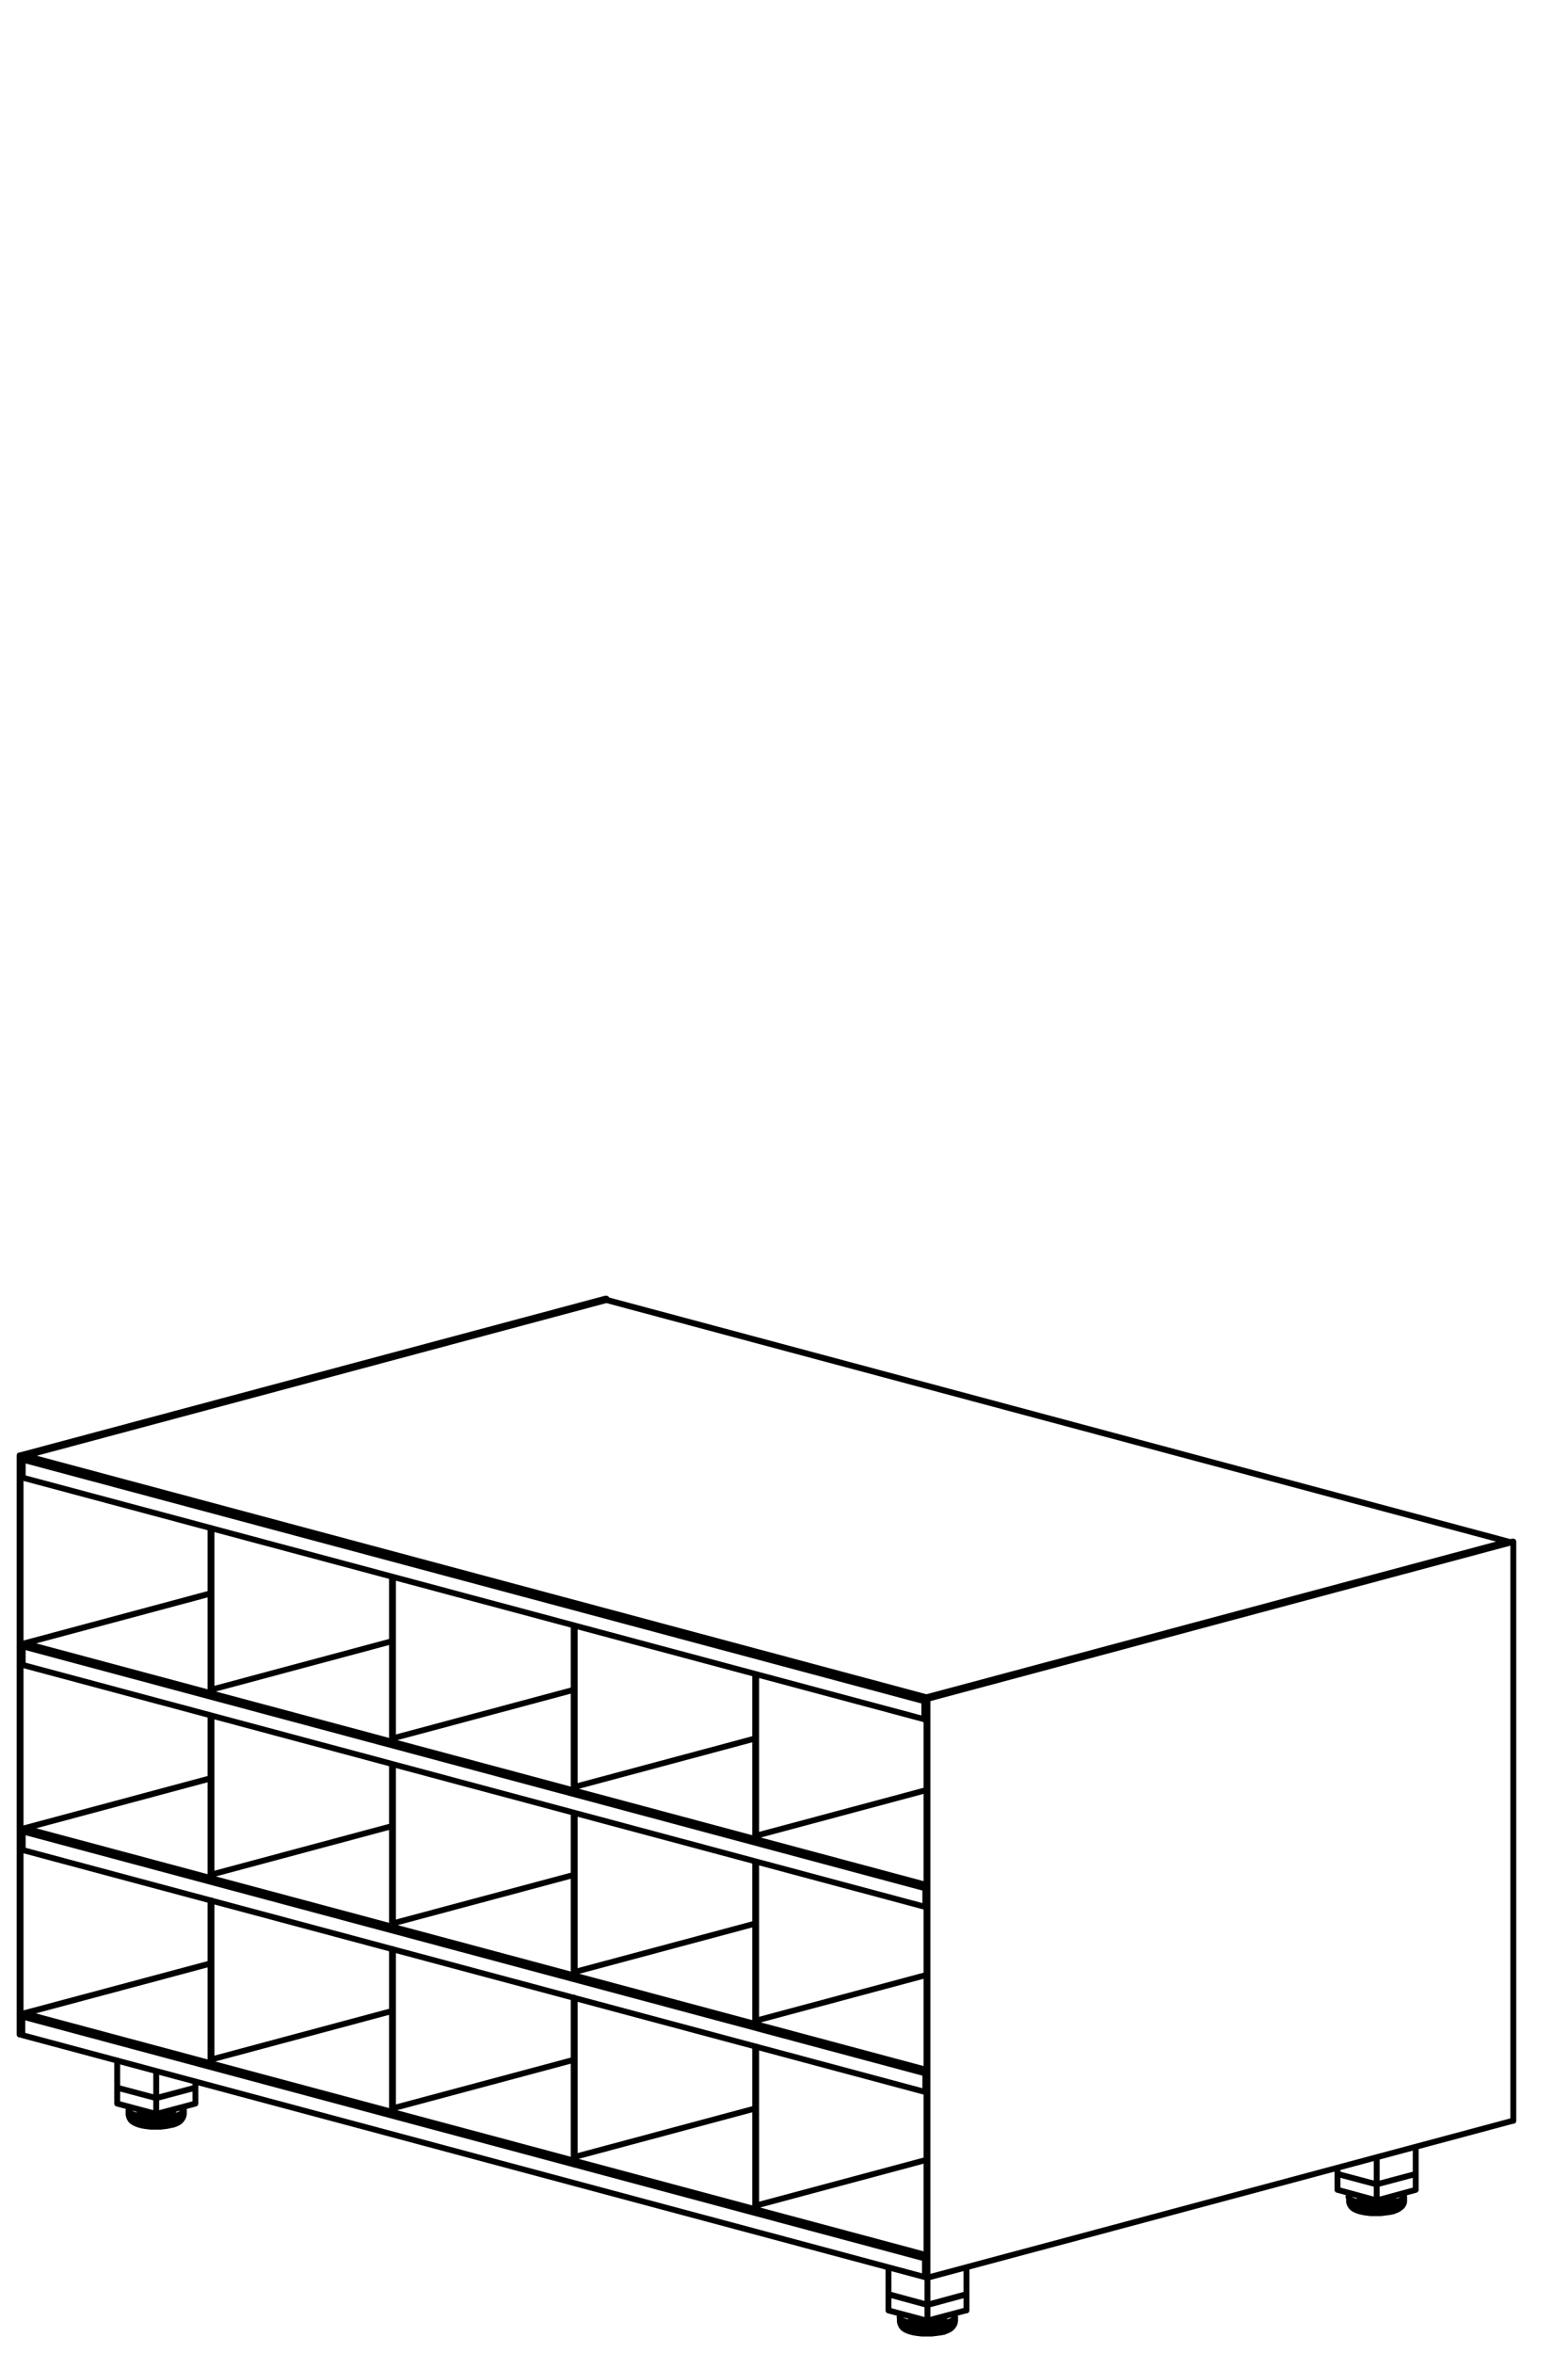 <svg xmlns="http://www.w3.org/2000/svg" viewBox="0 0 80 120" width="80px" height="120px">
<path fill="none" stroke="#000000" stroke-linecap="round" stroke-linejoin="round" stroke-width="0.3px" d="M10.74,100.14l-9.49,2.54M10.74,90.7l-9.47,2.54M1.27,93.24l46,12.32M10.74,81.27l-9.47,2.54M1.27,83.81l46,12.32M68.83,112.23v.03s.03.05.03.05l.05.05.08.04.1.04.12.04.14.04.15.03.17.02.18.02h.19s.19.02.19.02h.19s.19,0,.19,0l.18-.02.17-.02.16-.03.14-.03M71.23,112.49l.13-.04.1-.04.08-.05.06-.05.03-.05v-.04M45.91,118.36v.03s.03.05.03.05l.05.05.08.04.1.04.12.04.14.03.15.03.17.02.18.02h.18s.19.02.19.02h.19s.19-.01.19-.01l.18-.02.17-.02.16-.03.14-.03M48.32,118.63l.12-.04.1-.04.08-.05.06-.05.03-.05v-.04M6.56,107.82v.03s.03.05.03.05l.05.05.08.05.1.04.12.04.14.03.15.03.16.02.18.02h.18s.19.02.19.02h.19s.19-.01.19-.01l.18-.02.17-.02.16-.03.14-.03M8.97,108.09l.12-.04.1-.04.08-.05.06-.05.03-.05v-.05M1.16,74.38v.06M30.89,66.3h.04M1.3,74.24h-.05s-.04.03-.04.03l-.03.05v.06M77.01,78.66h0s-.04-.04-.04-.04h-.05M30.94,66.3h.04M76.91,78.62l-45.97-12.32M30.94,66.3l-29.64,7.94M1.16,74.44v.92M1.16,75.36l46,12.32M47.16,86.77v.92M47.16,87.68l.07-.02M47.24,86.75v.92M1.3,74.24l45.97,12.32M1.16,74.44v-.07s.04-.06.04-.06l.04-.05.05-.02M1.16,74.44l46,12.32M47.16,86.77l.07-.02M47.27,86.66h-.02s-.01.03-.01.03v.02s0,.03,0,.03M47.27,86.63v-.07M47.27,86.56l-.04.03-.04.05-.02.06v.07M47.27,86.56l29.64-7.94M47.33,86.61l-.02-.02-.04-.03M76.91,78.62l.05.02.02.02M47.27,86.63v29.52M47.27,116.15h.05M47.32,116.16l29.89-8.01M77.21,108.16v-29.52M47.32,86.64v29.52M77.21,78.63l-29.89,8.01M77.16,78.62h.05M77.16,78.62l-29.89,8.01M47.27,86.63h.05M1,74.23l29.89-8M30.94,66.23h-.05M1.14,103.74l-.09.02M30.94,66.23v.07M1.05,74.24l29.89-8.01M1,103.75v-29.52M1.05,103.76h-.05M1.05,103.76v-29.52M1.05,74.24l-.05-.02M1.14,102.79v.05M1.14,102.79h0M1.25,102.68h-.04s-.04.02-.04.02l-.02.04v.05M47.19,116.13h.05M47.24,115.16v.95M47.19,115.18v.95M1.14,102.84v.95M1.14,103.79l46.05,12.34M47.19,115.18h.05M47.27,115.08h-.02s-.01.03-.01.03v.03s0,.03,0,.03M1.25,102.68l46.02,12.33M1.14,102.84v-.05s.03-.05.03-.05l.04-.04.04-.02M1.14,102.84l46.05,12.34M47.27,115.01l-.03.02-.03.04-.02.05v.05M1.16,93.35v.04M1.16,93.35h0M1.27,93.24h-.04s-.04.02-.04.02l-.02.04v.05M47.21,106.69l.05-.02M47.26,105.72v.95M47.21,105.74v.95M1.16,93.4v.95M1.16,94.35l46.05,12.34M47.21,105.74h.05M47.27,105.66h0s0,.03,0,.03v.03M1.16,93.4v-.05s.03-.05.03-.05l.04-.04.04-.02M1.16,93.4l46.05,12.34M47.27,105.58h0s-.03.05-.03.05l-.02.05v.06M1.16,83.92v.04M1.16,83.92h0M1.27,83.81h-.04s-.04.02-.04.02l-.02.04v.05M1.16,83.96v.95M1.16,84.91l46.05,12.34M47.21,96.3v.95M47.21,97.25h.05M47.26,96.29v.95M47.21,96.3h.05M47.27,96.23h0s0,.03,0,.03v.03M1.16,83.96v-.05s.03-.05.03-.05l.04-.04.04-.02M1.16,83.96l46.05,12.34M47.27,96.15h0s-.03.05-.03.05l-.02.05v.05M20,83.7l-9.21,2.47M10.74,86.15v-8.23M10.79,86.17h-.05M10.79,86.17v-8.23M29.27,95.62l-9.22,2.47M20,98.07v-8.11M20.05,98.08h-.05M20.05,98.08v-8.11M10.74,105.02v-8.11M10.79,105.03h-.05M20,102.56l-9.21,2.47M10.79,105.03v-8.11M38.53,107.53l-9.21,2.47M29.27,109.98v-8.11M29.32,110h-.05M29.32,110v-8.11M29.27,100.55v-8.11M29.32,100.57l-.05-.02M38.53,98.1l-9.21,2.47M29.32,100.57v-8.11M38.53,112.47v-8.11M38.58,112.48h-.05M47.27,110.15l-8.69,2.33M38.58,112.48v-8.11M29.27,91.12v-8.23M29.32,91.13h-.05M38.53,88.66l-9.21,2.47M29.32,91.13v-8.23M47.27,100.72l-8.69,2.33M38.53,103.04v-8.11M38.58,103.05h-.05M38.58,103.05v-8.11M10.74,95.59v-8.11M10.79,95.6h-.05M20,93.13l-9.21,2.47M10.79,95.6v-8.11M20,107.5v-8.11M20.05,107.52h-.05M29.27,105.05l-9.22,2.47M20.05,107.52v-8.11M38.53,93.6v-8.23M38.58,93.61h-.05M47.27,91.29l-8.69,2.33M38.58,93.61v-8.23M20,88.64v-8.23M20.05,88.65h-.05M29.27,86.18l-9.22,2.47M20.05,88.65v-8.23M47.32,117.54l1.99-.54M49.31,115.63v1.38M45.33,117.01l1.99.54M47.32,116.16v1.38M45.33,115.63v1.38M68.24,110.87l1.99.53M68.24,110.56v.31M70.24,111.4l1.99-.53M72.23,109.49v1.38M70.24,110.02v1.38M5.98,106.47l1.99.53M5.98,105.08v1.38M7.97,107l1.99-.53M9.97,106.15v.31M7.97,105.62v1.38M71.12,112.02v.02s-.03.04-.03.04l-.05.04-.07.03-.1.03M70.86,112.19l-.11.03-.13.02h-.14s-.15.02-.15.02h-.15s-.15,0-.15,0h-.14s-.13-.03-.13-.03l-.12-.02-.1-.03-.08-.03-.06-.04-.03-.04v-.03M71.52,111.87l.06.05.04.05.02.05v.05s-.04.05-.04.05l-.06.05-.08.04-.1.04-.13.04M71.23,112.29l-.14.03-.16.03-.17.02-.18.02h-.19s-.19.01-.19.01h-.19s-.19-.02-.19-.02l-.18-.02-.17-.02-.15-.03-.14-.03-.12-.04-.1-.04-.08-.05-.05-.05-.03-.05v-.05s.02-.05.02-.05l.05-.05.05-.03M72.23,111.68l-1.99.54M72.23,110.87v.81M70.24,112.22l-1.99-.54M70.24,111.4v.82M68.24,110.87v.81M70.24,111.4l-1.99-.53M72.23,110.87l-1.99.53M48.2,118.16v.02s-.03.04-.03.04l-.05.04-.07.03-.1.03M47.95,118.33l-.11.02-.13.02h-.14s-.15.02-.15.02h-.15s-.15,0-.15,0h-.14s-.13-.03-.13-.03l-.12-.02-.1-.03-.08-.03-.06-.04-.03-.04v-.03M48.61,118.01l.06.05.04.05.02.05v.05s-.04.05-.04.05l-.06.05-.08.05-.1.04-.12.04M48.32,118.43l-.14.03-.16.03-.17.02-.18.02h-.19s-.19.01-.19.01h-.19s-.18-.01-.18-.01l-.18-.02-.17-.02-.15-.03-.14-.03-.12-.04-.1-.04-.08-.05-.05-.05-.03-.05v-.05s.02-.05.02-.05l.05-.05.05-.03M47.32,118.36l-1.99-.53M45.33,117.01v.82M49.31,117.82l-1.99.53M49.31,117.01v.82M47.32,117.54v.81M47.32,117.54l-1.99-.54M49.31,117.01l-1.99.54M8.85,107.62v.03s-.03.04-.03.04l-.05.04-.07.04-.1.03M8.6,107.79l-.11.03-.13.02-.14.02h-.15s-.15,0-.15,0h-.15s-.14-.02-.14-.02l-.13-.02-.12-.02-.1-.03-.08-.03-.06-.04-.03-.04v-.04M9.26,107.47l.06.05.04.05.02.05v.05s-.04.05-.04.05l-.06.05-.08.05-.1.04-.12.04M8.97,107.89l-.14.03-.16.03-.17.02-.18.02h-.19s-.19,0-.19,0h-.19s-.18-.01-.18-.01l-.18-.02-.16-.02-.15-.03-.14-.03-.12-.04-.1-.04-.08-.05-.05-.05-.03-.05v-.05s.02-.05.02-.05l.05-.05.05-.03M9.97,107.28l-1.99.53M9.97,106.47v.81M7.97,107.81l-1.99-.53M7.97,107v.81M5.98,106.47v.81M7.97,107l-1.99-.53M9.97,106.47l-1.99.53M30.89,66.3l-29.65,7.94M76.96,78.62l-45.98-12.32M10.74,100.13l-9.53,2.55M10.74,90.69l-9.5,2.55M10.74,81.26l-9.5,2.55M71.12,112.02v-.04M69.36,111.98v.04M71.07,112.77l.07-.02.13-.05.11-.06.08-.06.07-.06.05-.07.04-.08.02-.09v-.04M68.83,112.23v.08s.03.09.03.09l.04.08.05.07.06.06.08.05.1.05.13.05.15.04.15.03.16.02.16.02h.16s.17,0,.17,0h.17s.16-.02.16-.02l.16-.02.15-.02.14-.03h.02M71.64,112.23v-.2M68.83,112.02v.2M48.2,118.16v-.04M46.44,118.12v.04M48.16,118.91l.07-.02.13-.05.11-.06.08-.06.06-.07.05-.07.04-.08.02-.09v-.04M45.92,118.37v.08s.03.09.03.09l.04.08.05.07.06.06.08.05.1.05.13.05.15.04.15.03.16.02.16.02h.17s.17,0,.17,0h.17s.16-.02.16-.02l.16-.02.15-.02.14-.03h.02M48.73,118.36v-.2M45.91,118.16v.2M8.85,107.62v-.04M7.09,107.58v.04M8.81,108.36l.07-.02.13-.05.11-.06.08-.06.06-.07.05-.07.04-.08.02-.09v-.04M6.57,107.82v.08s.03.09.03.09l.04.08.05.07.07.06.08.05.1.05.13.05.15.04.15.03.16.02.16.02h.17s.16,0,.16,0h.17s.16-.02.16-.02l.16-.02.15-.03.14-.03h.02M9.38,107.82v-.2M6.56,107.62v.2"/>
</svg>